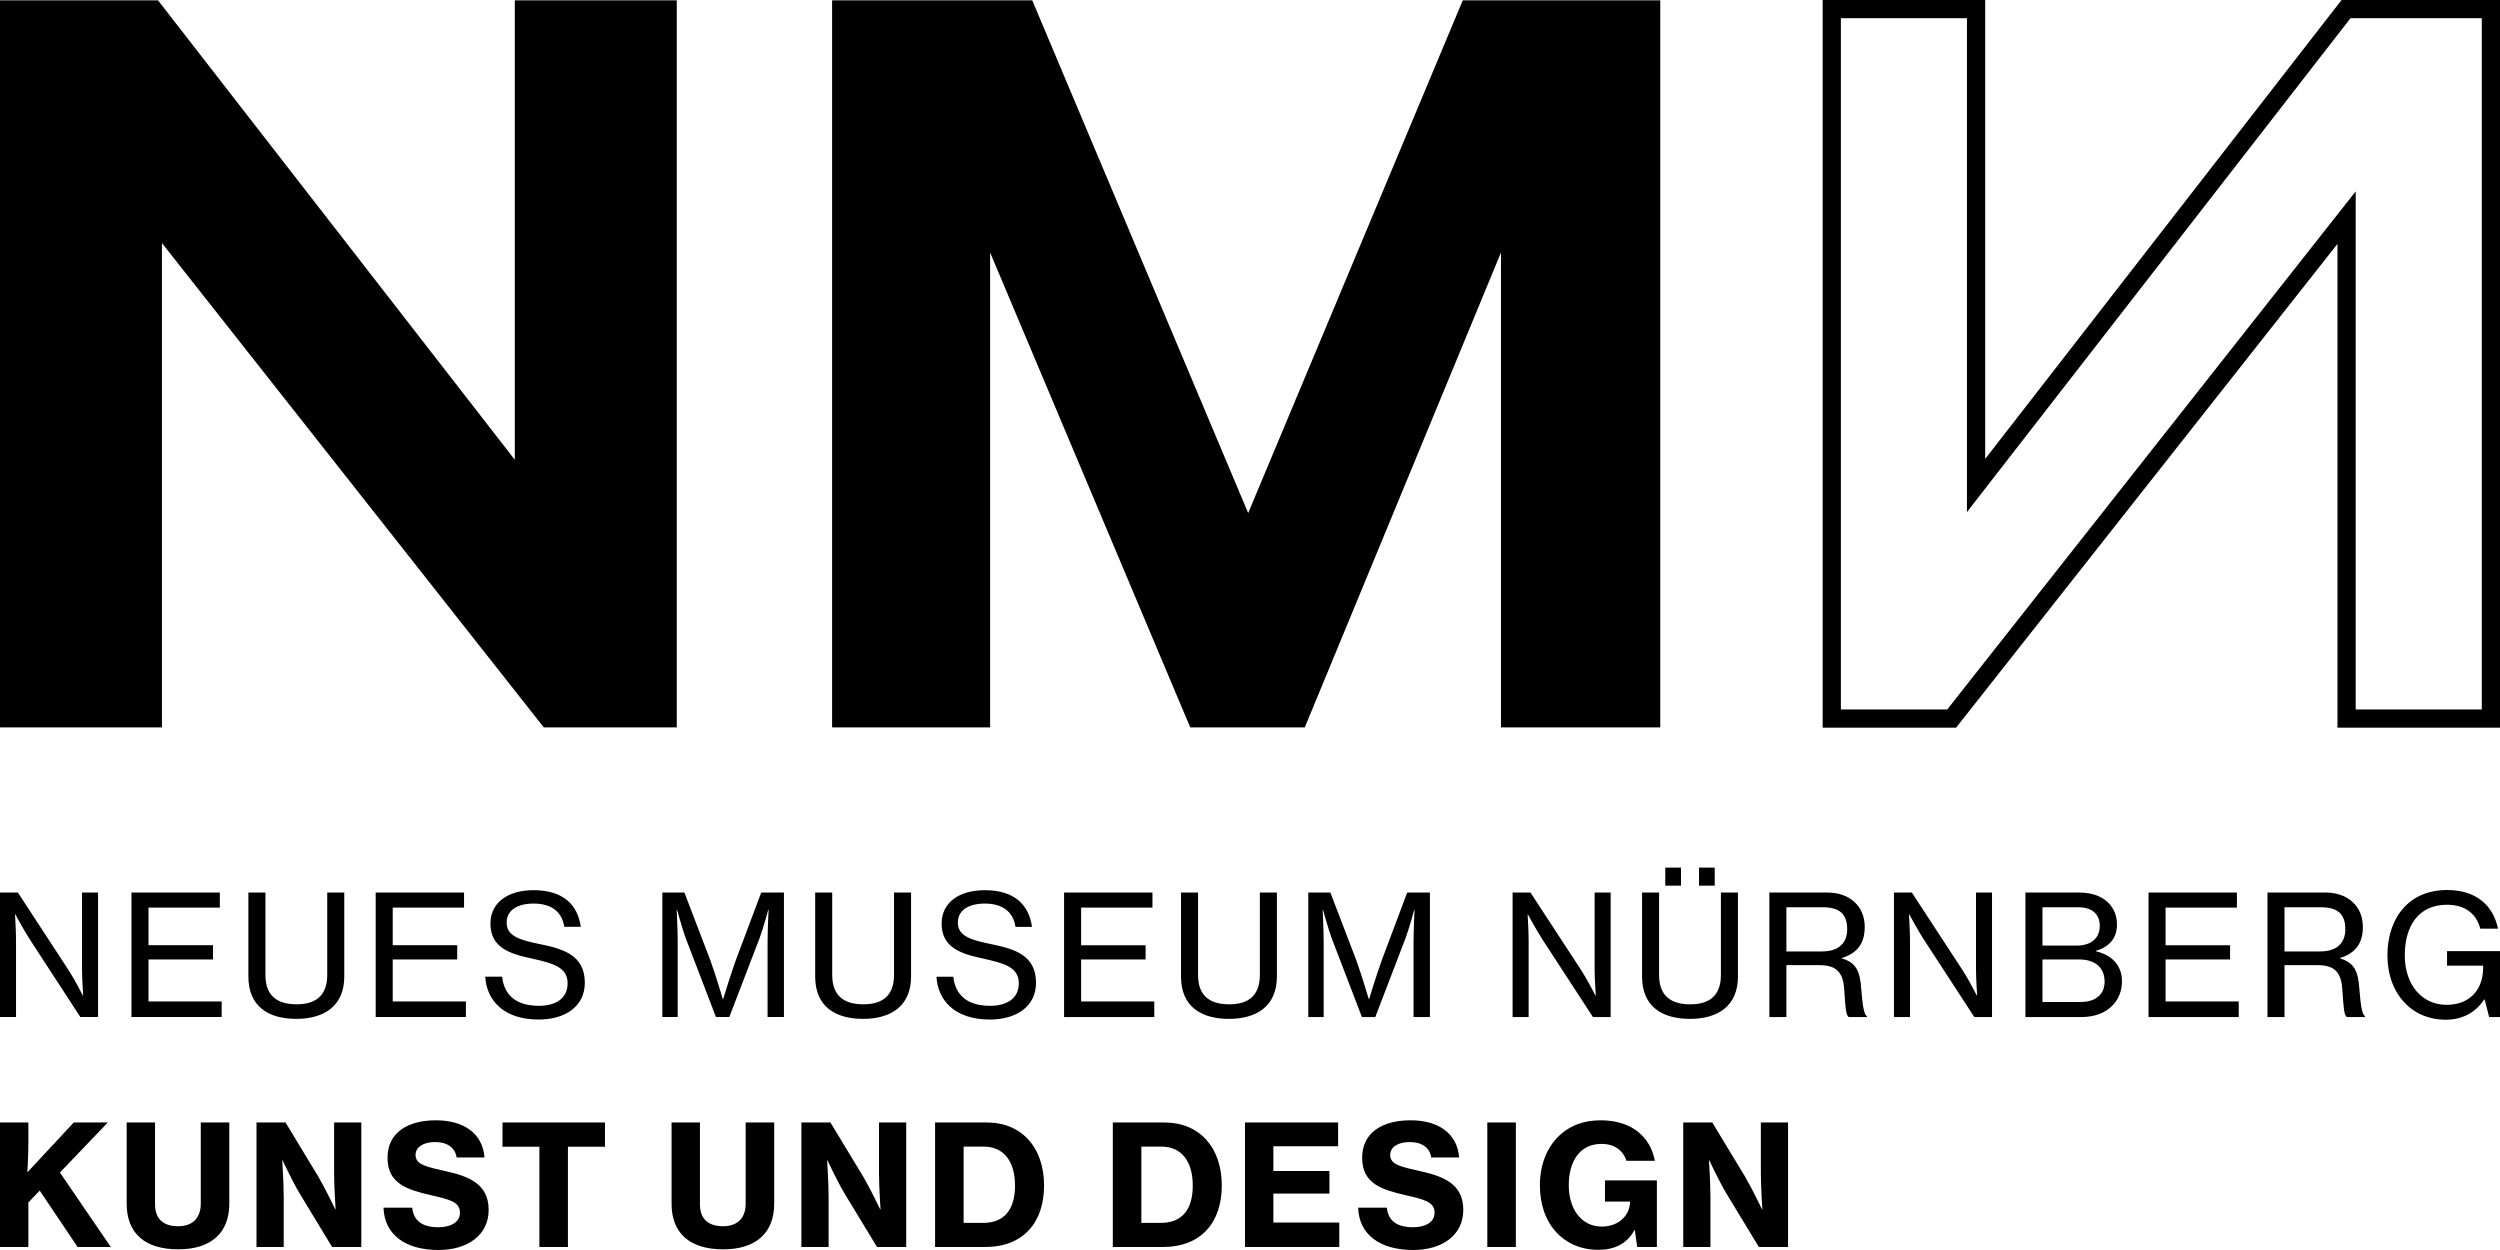 <?xml version="1.0" encoding="UTF-8"?>
<svg id="a" data-name="Ebene 1" xmlns="http://www.w3.org/2000/svg" width="200mm" height="100mm" viewBox="0 0 566.929 283.465">
  <path d="m116.742.068v104.19L35.827.068H0v164.883h36.724V55.121l86.591,109.83h30.156V.068h-36.729ZM331.717.068l-48.666,116.278L234.08.068h-45.382v164.883h35.832V57.266l45.38,107.685h25.98l44.489-107.685v107.685h36.124V.068h-44.786Z"/>
  <path d="m533.026,4.129h29.771v156.759h-28.592V43.396l-92.63,117.492h-24.116V4.129h28.593v111.99L533.026,4.129ZM531,0l-80.816,104.068V0h-36.857v165.017h30.255l86.491-109.708v109.708h36.856V0h-35.929Z"/>
  <g>
    <path d="m381.711,282.782h6.169v-11.347c0-3.226-.34-8.311-.34-8.311h.075s2.196,4.705,3.899,7.552l7.342,12.106h6.623v-28.235h-6.169v11.423c0,3.226.341,8.273.341,8.273h-.076s-2.195-4.592-3.86-7.438l-7.418-12.258h-6.586v28.235Zm-10.445,0h4.466v-15.104h-11.77v4.819h5.677v.114c-.038,2.847-2.422,5.541-6.396,5.541-4.617,0-7.494-3.947-7.494-9.374,0-5.313,2.422-9.374,7.418-9.374,3.217,0,4.996,1.746,5.677,3.833h6.434c-1.022-5.389-5.185-9.184-12.3-9.184-3.709,0-6.623,1.101-8.894,3.036-3.141,2.657-4.882,6.869-4.882,11.689,0,4.327,1.287,8.046,3.747,10.702,2.308,2.467,5.563,3.947,9.575,3.947,3.444,0,6.434-1.328,8.099-4.44h.113l.53,3.795Zm-33.985,0h6.472v-28.235h-6.472v28.235Zm-16.803.683c6.434,0,11.354-3.264,11.354-9.108,0-5.958-4.655-7.628-9.727-8.767-4.428-.986-6.85-1.48-6.85-3.681,0-1.784,1.779-2.922,4.428-2.922,2.801,0,4.542,1.29,4.882,3.491h6.321c-.417-5.54-4.807-8.425-11.014-8.425-6.206,0-10.975,2.657-10.975,8.501,0,5.883,4.466,7.249,9.953,8.501,4.088.949,6.472,1.48,6.472,3.947,0,2.315-2.346,3.302-4.844,3.302-3.633,0-5.639-1.366-5.98-4.44h-6.509c.189,6.11,4.957,9.601,12.489,9.601m-38.149-.683h21.383v-5.541h-14.949v-6.565h12.716v-5.124h-12.716v-5.616h14.684v-5.389h-21.118v28.235Zm-23.502-5.465v-17.305h4.504c4.731,0,7.153,3.491,7.153,8.842,0,5.389-2.384,8.463-7.267,8.463h-4.39Zm-6.472,5.465h11.354c8.629,0,13.36-5.541,13.36-13.928,0-8.653-5.071-14.307-12.981-14.307h-11.733v28.235Zm-33.833-5.465v-17.305h4.503c4.731,0,7.153,3.491,7.153,8.842,0,5.389-2.384,8.463-7.266,8.463h-4.39Zm-6.472,5.465h11.354c8.629,0,13.36-5.541,13.36-13.928,0-8.653-5.072-14.307-12.982-14.307h-11.732v28.235Zm-30.314,0h6.169v-11.347c0-3.226-.341-8.311-.341-8.311h.076s2.195,4.705,3.898,7.552l7.342,12.106h6.623v-28.235h-6.169v11.423c0,3.226.341,8.273.341,8.273h-.076s-2.195-4.592-3.86-7.438l-7.418-12.258h-6.585v28.235Zm-17.75.531c7.531,0,11.581-3.795,11.581-10.36v-18.406h-6.472v18.444c0,3.074-1.741,5.085-5.109,5.085-3.633,0-5.261-1.897-5.261-4.971v-18.558h-6.434v18.406c0,6.641,4.05,10.36,11.695,10.36m-50.033-23.263h8.365v22.732h6.471v-22.732h8.402v-5.503h-23.238v5.503Zm-14.494,23.415c6.434,0,11.354-3.264,11.354-9.108,0-5.958-4.655-7.628-9.727-8.767-4.428-.986-6.85-1.48-6.85-3.681,0-1.784,1.779-2.922,4.428-2.922,2.801,0,4.542,1.29,4.882,3.491h6.321c-.417-5.54-4.807-8.425-11.014-8.425s-10.975,2.657-10.975,8.501c0,5.883,4.466,7.249,9.953,8.501,4.088.949,6.472,1.48,6.472,3.947,0,2.315-2.346,3.302-4.844,3.302-3.633,0-5.639-1.366-5.98-4.44h-6.509c.189,6.11,4.957,9.601,12.489,9.601m-41.29-.683h6.169v-11.347c0-3.226-.341-8.311-.341-8.311h.076s2.195,4.705,3.898,7.552l7.343,12.106h6.623v-28.235h-6.169v11.423c0,3.226.34,8.273.34,8.273h-.075s-2.196-4.592-3.861-7.438l-7.418-12.258h-6.585v28.235Zm-17.75.531c7.532,0,11.581-3.795,11.581-10.36v-18.406h-6.471v18.444c0,3.074-1.741,5.085-5.11,5.085-3.633,0-5.26-1.897-5.26-4.971v-18.558h-6.434v18.406c0,6.641,4.049,10.36,11.694,10.36m-40.419-.531h6.434v-10.095l2.573-2.694,8.592,12.789h7.531l-11.543-16.888,10.862-11.347h-7.721l-10.521,11.309c.076-1.518.227-4.099.227-6.679v-4.63H0v28.235Z"/>
    <path d="m564.467,230.636h2.462v-14.953h-12.008v3.302h8.182v.607c-.038,4.479-2.69,8.274-8.296,8.274-5.569,0-9.471-4.517-9.471-11.234,0-6.489,2.993-11.461,9.585-11.461,4.318,0,6.705,2.239,7.538,5.427h4.016c-1.061-5.199-4.887-8.767-11.517-8.767-4.356,0-7.69,1.556-9.962,4.137-2.349,2.657-3.599,6.414-3.599,10.664,0,4.289,1.326,7.932,3.674,10.513,2.311,2.58,5.607,4.098,9.546,4.098,3.675,0,6.706-1.518,8.713-4.592h.114l1.023,3.985Zm-46.405-24.896h8.258c3.978,0,5.531,1.708,5.531,5.01,0,3.074-1.894,5.009-5.72,5.009h-8.069v-10.019Zm-3.864,24.896h3.864v-11.765h7.501c3.674,0,5.341,1.442,5.606,5.427.303,4.516.379,5.807,1.023,6.338h4.129v-.19c-.568-.379-.947-1.745-1.288-6.186-.265-4.06-1.174-5.958-4.356-6.907v-.114c3.75-1.176,5.152-3.605,5.152-7.058,0-4.668-3.41-7.78-8.448-7.78h-13.183v28.235Zm-26.971,0h20.456v-3.529h-16.592v-9.526h14.622v-3.226h-14.622v-8.539h16.176v-3.415h-20.04v28.235Zm-24.054-3.416v-9.639h8.371c3.334,0,5.721,1.67,5.721,5.047,0,1.329-.455,2.429-1.25,3.188-.91.911-2.311,1.404-4.243,1.404h-8.599Zm0-12.789v-8.691h8.182c3.031,0,4.811,1.556,4.811,4.213,0,2.846-1.97,4.478-5.266,4.478h-7.727Zm-3.864,16.205h12.69c3.031,0,5.455-.949,7.046-2.619,1.364-1.366,2.159-3.263,2.159-5.502,0-3.72-2.462-5.997-5.909-6.794v-.113c3.03-.873,4.773-2.847,4.773-5.921,0-2.049-.72-3.681-1.894-4.895-1.591-1.594-3.826-2.391-6.743-2.391h-12.122v28.235Zm-29.813,0h3.637v-17.306c0-2.277-.228-5.958-.228-5.958h.076s1.856,3.454,3.22,5.579l11.516,17.685h4.016v-28.235h-3.637v17.267c0,2.353.265,6.034.265,6.034h-.113s-1.781-3.529-3.145-5.616l-11.554-17.685h-4.053v28.235Zm-24.395-24.896h8.258c3.977,0,5.531,1.708,5.531,5.01,0,3.074-1.895,5.009-5.721,5.009h-8.068v-10.019Zm-3.864,24.896h3.864v-11.765h7.5c3.675,0,5.342,1.442,5.607,5.427.303,4.516.378,5.807,1.022,6.338h4.13v-.19c-.569-.379-.947-1.745-1.288-6.186-.266-4.06-1.175-5.958-4.357-6.907v-.114c3.751-1.176,5.152-3.605,5.152-7.058,0-4.668-3.409-7.78-8.448-7.78h-13.182v28.235Zm-23.6-29.791h3.561v-4.099h-3.561v4.099Zm7.652,0h3.561v-4.099h-3.561v4.099Zm-2.046,30.208c6.175,0,10.872-2.808,10.872-9.601v-19.051h-3.864v18.709c0,4.63-2.576,6.642-6.932,6.642-4.508,0-7.084-2.012-7.084-6.642v-18.709h-3.864v19.051c0,6.793,4.546,9.601,10.872,9.601m-40.23-.417h3.637v-17.306c0-2.277-.228-5.958-.228-5.958h.076s1.856,3.454,3.22,5.579l11.516,17.685h4.016v-28.235h-3.637v17.267c0,2.353.265,6.034.265,6.034h-.113s-1.781-3.529-3.145-5.616l-11.553-17.685h-4.054v28.235Zm-46.329,0h3.486v-17.078c0-2.505-.228-7.248-.228-7.248h.076s1.174,4.25,1.97,6.451l6.856,17.875h3.031l6.857-17.875c.833-2.201,1.97-6.451,1.97-6.451h.075s-.227,4.743-.227,7.248v17.078h3.712v-28.235h-5.152l-5.758,15.332c-1.136,3.112-2.879,8.842-2.879,8.842h-.075s-1.705-5.768-2.841-8.842l-5.872-15.332h-5.001v28.235Zm-17.993.417c6.175,0,10.872-2.808,10.872-9.601v-19.051h-3.864v18.709c0,4.63-2.576,6.642-6.932,6.642-4.508,0-7.084-2.012-7.084-6.642v-18.709h-3.864v19.051c0,6.793,4.546,9.601,10.872,9.601m-37.388-.417h20.456v-3.529h-16.593v-9.526h14.623v-3.226h-14.623v-8.539h16.176v-3.415h-20.039v28.235Zm-16.857.569c6.099,0,10.493-2.998,10.493-8.349,0-6.3-4.963-7.704-10.418-8.804-4.242-.873-7.311-1.746-7.311-4.82,0-2.809,2.425-4.327,6.137-4.327,3.978,0,6.44,1.86,6.932,5.276h3.751c-.682-4.82-3.789-8.312-10.721-8.312-5.796,0-9.773,2.809-9.773,7.553,0,5.427,4.28,6.869,9.319,7.931,4.924,1.101,8.182,1.974,8.182,5.655,0,3.415-2.727,5.085-6.478,5.085-5.114,0-7.917-2.353-8.372-6.603h-3.826c.303,5.389,4.205,9.715,12.085,9.715m-28.714-.152c6.175,0,10.872-2.808,10.872-9.601v-19.051h-3.864v18.709c0,4.63-2.576,6.642-6.932,6.642-4.508,0-7.084-2.012-7.084-6.642v-18.709h-3.864v19.051c0,6.793,4.546,9.601,10.872,9.601m-45.534-.417h3.485v-17.078c0-2.505-.227-7.248-.227-7.248h.076s1.174,4.25,1.97,6.451l6.856,17.875h3.031l6.857-17.875c.833-2.201,1.969-6.451,1.969-6.451h.076s-.227,4.743-.227,7.248v17.078h3.712v-28.235h-5.152l-5.758,15.332c-1.136,3.112-2.879,8.842-2.879,8.842h-.075s-1.705-5.768-2.842-8.842l-5.871-15.332h-5.001v28.235Zm-28.069.569c6.099,0,10.493-2.998,10.493-8.349,0-6.3-4.963-7.704-10.418-8.804-4.242-.873-7.311-1.746-7.311-4.82,0-2.809,2.425-4.327,6.137-4.327,3.978,0,6.44,1.86,6.932,5.276h3.751c-.682-4.82-3.788-8.312-10.721-8.312-5.796,0-9.773,2.809-9.773,7.553,0,5.427,4.28,6.869,9.319,7.931,4.924,1.101,8.182,1.974,8.182,5.655,0,3.415-2.727,5.085-6.478,5.085-5.114,0-7.917-2.353-8.372-6.603h-3.826c.303,5.389,4.205,9.715,12.085,9.715m-36.935-.569h20.457v-3.529h-16.593v-9.526h14.623v-3.226h-14.623v-8.539h16.176v-3.415h-20.04v28.235Zm-17.993.417c6.175,0,10.872-2.808,10.872-9.601v-19.051h-3.864v18.709c0,4.63-2.576,6.642-6.932,6.642-4.508,0-7.084-2.012-7.084-6.642v-18.709h-3.864v19.051c0,6.793,4.546,9.601,10.872,9.601m-37.388-.417h20.456v-3.529h-16.592v-9.526h14.622v-3.226h-14.622v-8.539h16.175v-3.415h-20.039v28.235Zm-29.813,0h3.637v-17.306c0-2.277-.228-5.958-.228-5.958h.076s1.856,3.454,3.22,5.579l11.516,17.685h4.016v-28.235h-3.637v17.267c0,2.353.265,6.034.265,6.034h-.113s-1.781-3.529-3.145-5.616l-11.554-17.685H0v28.235Z"/>
  </g>
</svg>